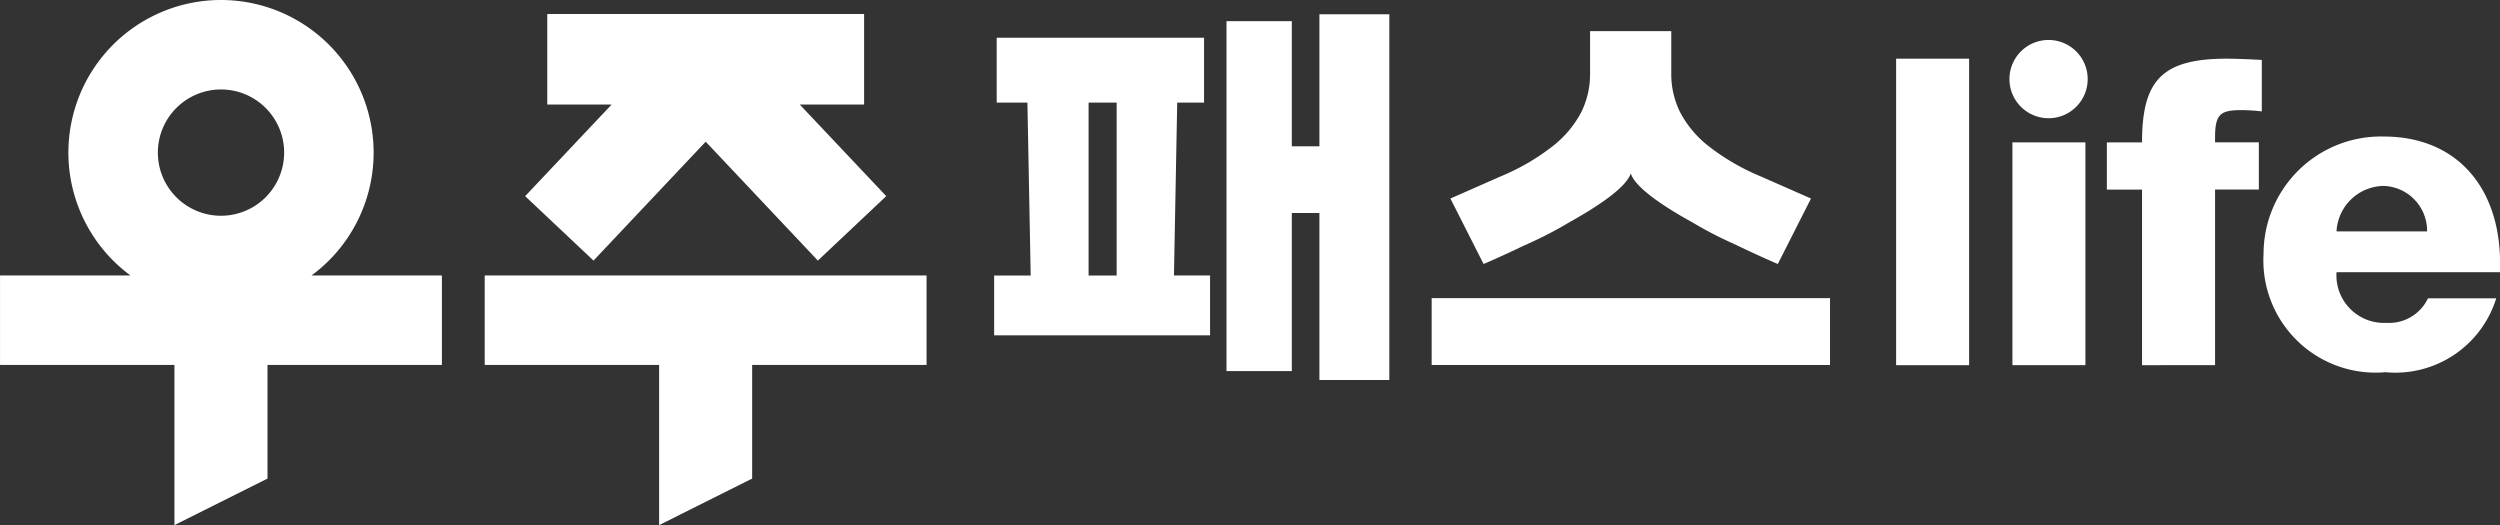 <svg xmlns="http://www.w3.org/2000/svg" width="76.174" height="16" viewBox="0 0 76.174 16">
    <rect x="0" y="0" width="76.174" height="16" fill="#333333" stroke="none"/>
    <defs>
        <clipPath id="mk8gcnrn2a">
            <path data-name="사각형 25901" style="fill:none" d="M0 0h76.174v16H0z"/>
        </clipPath>
    </defs>
    <g data-name="그룹 29957">
        <g data-name="그룹 29956" style="clip-path:url(#mk8gcnrn2a)" transform="translate(.001)">
            <path data-name="패스 10657" d="M11.383 4.65a4.65 4.65 0 1 0-7.408 3.744H0v2.725h5.314V16l2.836-1.418v-3.463h5.314V8.394H9.49a4.643 4.643 0 0 0 1.893-3.744m-4.65 1.924A1.924 1.924 0 1 1 8.657 4.65a1.926 1.926 0 0 1-1.924 1.924" style="fill:#fff"/>
            <path data-name="패스 10658" d="M156.917 91.912h5.314v4.881l2.835-1.418v-3.463h5.314v-2.725h-13.463z" transform="translate(-142.149 -80.793)" style="fill:#fff"/>
            <path data-name="패스 10659" d="m172.09 12.055 3.418-3.623 3.418 3.623 2.083-1.964-2.635-2.791h1.961V4.542h-9.654V7.3h1.961l-2.635 2.792z" transform="translate(-154.007 -4.115)" style="fill:#fff"/>
            <path data-name="패스 10660" d="M327.5 14.2h.818v-1.977H322V14.2h.936l.1 5.268h-1.114v1.822h6.579v-1.823h-1.1zm-2.7 0h.855v5.268h-.855z" transform="translate(-291.632 -11.073)" style="fill:#fff"/>
            <path data-name="패스 10661" d="M399.88 8.651h-.841V4.838h-1.99V15.5h1.99v-4.817h.841v5.088h2.13V4.628h-2.13z" transform="translate(-359.679 -4.193)" style="fill:#fff"/>
            <path data-name="사각형 25898" transform="translate(43.621 9.084)" style="fill:#fff" d="M0 0h12.138v2.037H0z"/>
            <path data-name="패스 10662" d="m471.84 16.613.2-.092a11.7 11.7 0 0 0 1.144-.6c.917-.51 1.754-1.077 1.89-1.5.136.428.973.995 1.89 1.5a11.7 11.7 0 0 0 1.144.6l.2.092c.706.34 1.246.569 1.246.569l1.011-1.995-1.531-.674a6.8 6.8 0 0 1-1.595-.927 3.207 3.207 0 0 1-.864-1.033 2.615 2.615 0 0 1-.267-1.173v-1.293h-2.474v1.293a2.615 2.615 0 0 1-.267 1.173 3.207 3.207 0 0 1-.864 1.033 6.793 6.793 0 0 1-1.594.927l-1.531.674 1.011 1.995s.54-.229 1.246-.569" transform="translate(-425.386 -9.138)" style="fill:#fff"/>
            <path data-name="사각형 25899" transform="translate(57.773 1.788)" style="fill:#fff" d="M0 0h2.224v9.339H0z"/>
            <path data-name="사각형 25900" transform="translate(61.317 4.338)" style="fill:#fff" d="M0 0h2.224v6.788H0z"/>
            <path data-name="패스 10663" d="M683.132 28.333v-5.35h-1.072v-1.438h1.072c0-1.9.615-2.551 2.59-2.551.288 0 .863.026 1.059.039V20.6a5.934 5.934 0 0 0-.6-.039c-.641 0-.824.1-.824.824v.157h1.334v1.439h-1.334v5.35z" transform="translate(-617.866 -17.206)" style="fill:#fff"/>
            <path data-name="패스 10664" d="M739.982 48.055v.275H735a1.448 1.448 0 0 0 1.517 1.543 1.312 1.312 0 0 0 1.269-.746h2.08a3.218 3.218 0 0 1-3.375 2.25 3.42 3.42 0 0 1-3.714-3.61 3.577 3.577 0 0 1 3.662-3.571c2.224 0 3.544 1.556 3.544 3.859m-2.223-.968a1.369 1.369 0 0 0-1.334-1.386A1.46 1.46 0 0 0 735 47.087z" transform="translate(-663.808 -40.036)" style="fill:#fff"/>
            <path data-name="패스 10665" d="M652.918 14.13a1.192 1.192 0 1 1-1.192-1.192 1.192 1.192 0 0 1 1.192 1.192" transform="translate(-589.308 -11.72)" style="fill:#fff"/>
        </g>
    </g>
</svg>
